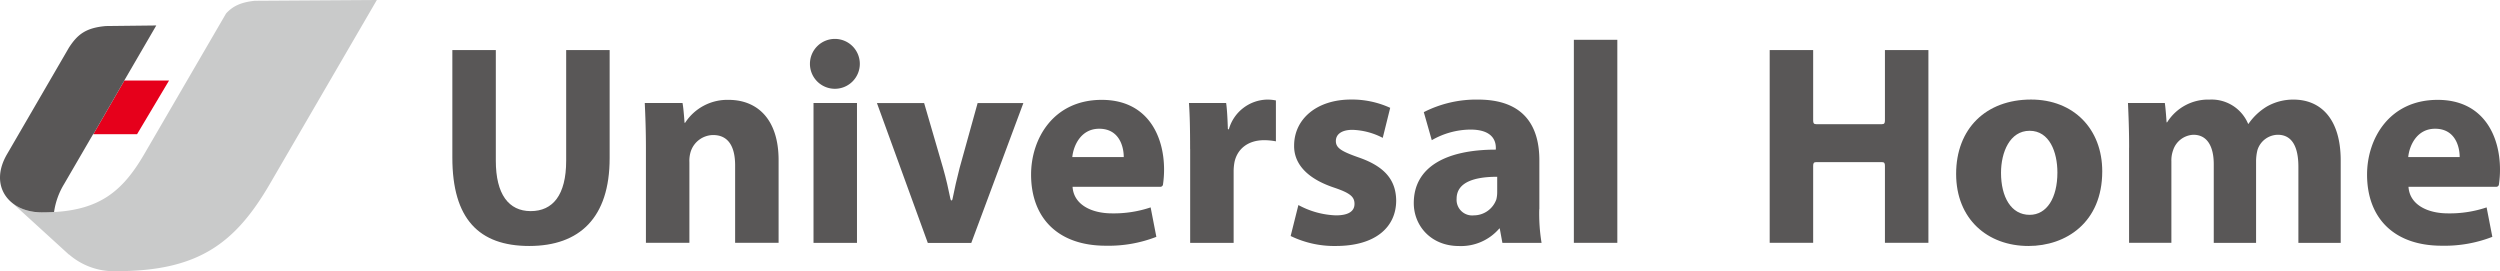 <svg xmlns="http://www.w3.org/2000/svg" width="476.167" height="51.65" viewBox="0 0 476.167 51.65"><g transform="translate(-0.003)"><path d="M94.44,9.54V30.62c0,6.38,2.45,9.59,6.65,9.59s6.75-3.05,6.75-9.59V9.54h8.28V30.13c0,11.33-5.72,16.72-15.31,16.72S86.16,41.68,86.16,30.02V9.54Z" fill="#595757"/><path d="M123.03,28.12c0-3.32-.11-6.1-.22-8.5H130c.2.98.38,3.7.38,3.7s0,.08.07.08c.04,0,.09-.08.09-.08a9.578,9.578,0,0,1,8.23-4.3c5.45,0,9.53,3.65,9.53,11.49V46.25h-8.28V31.49c0-3.43-1.2-5.77-4.19-5.77a4.549,4.549,0,0,0-4.25,3.1,5.91,5.91,0,0,0-.27,2.07V46.25h-8.28V28.11Z" fill="#595757"/><path d="M226.68,28.39c0-3.92-.06-6.48-.22-8.77h7.08c.23,1.41.33,4.9.33,4.9s0,.12.1.12.12-.12.12-.12a7.759,7.759,0,0,1,7.19-5.55,8.185,8.185,0,0,1,1.74.16v7.79a12.243,12.243,0,0,0-2.23-.22c-3.05,0-5.12,1.63-5.66,4.19a9.767,9.767,0,0,0-.16,1.86V46.26h-8.28V28.39Z" fill="#595757"/><path d="M247.32,39.06a16.089,16.089,0,0,0,7.13,1.96c2.45,0,3.54-.82,3.54-2.18s-.82-2.07-3.87-3.1c-5.56-1.85-7.68-4.85-7.63-8.01,0-5.01,4.25-8.77,10.84-8.77a17.454,17.454,0,0,1,7.46,1.58l-1.42,5.72a13.338,13.338,0,0,0-5.77-1.53c-2.02,0-3.16.82-3.16,2.13s1.03,1.96,4.3,3.11c5.06,1.74,7.14,4.35,7.19,8.22,0,5.01-3.87,8.66-11.49,8.66a18.993,18.993,0,0,1-8.61-1.9l1.47-5.88Z" fill="#595757"/><path d="M285.17,33.67c-4.36,0-7.73,1.04-7.73,4.19a2.969,2.969,0,0,0,3.27,3.16,4.571,4.571,0,0,0,4.3-3.05,5.8,5.8,0,0,0,.16-1.41V33.67Zm8.01,6.16a34.189,34.189,0,0,0,.44,6.43h-7.46l-.49-2.67s-.01-.08-.06-.08-.1.08-.1.08a9.607,9.607,0,0,1-7.62,3.27c-5.39,0-8.61-3.92-8.61-8.17,0-6.92,6.21-10.19,15.63-10.19v-.33c0-1.47-.76-3.49-4.85-3.49a14.962,14.962,0,0,0-7.35,2.02l-1.52-5.34a21.936,21.936,0,0,1,10.35-2.39c8.88,0,11.66,5.23,11.66,11.55v9.31Z" fill="#595757"/><rect width="8.28" height="38.67" transform="translate(299.77 7.58)" fill="#595757"/><path d="M381.13,32.91c0,4.58,1.9,8.01,5.45,8.01,3.27,0,5.29-3.21,5.29-8.06,0-3.92-1.52-7.95-5.29-7.95s-5.45,4.08-5.45,8.01m19.28-.28c0,9.75-6.92,14.21-14.05,14.21-7.79,0-13.78-5.12-13.78-13.73s5.67-14.16,14.27-14.16c8.12,0,13.56,5.61,13.56,13.67" fill="#595757"/><path d="M405.53,28.12c0-3.32-.11-6.1-.22-8.5h7.02c.17,1.1.33,3.6.33,3.6s0,.1.05.1.11-.1.11-.1a9.218,9.218,0,0,1,8.06-4.25,7.534,7.534,0,0,1,7.3,4.58s.01.05.04.05.07-.05.07-.05a11.437,11.437,0,0,1,3.49-3.27,10.092,10.092,0,0,1,5.06-1.31c5.12,0,8.99,3.59,8.99,11.6V46.26h-8.06V31.77c0-3.87-1.25-6.1-3.92-6.1a4.128,4.128,0,0,0-3.87,2.89,8.91,8.91,0,0,0-.27,2.12V46.26h-8.06V31.28c0-3.32-1.2-5.61-3.87-5.61a4.254,4.254,0,0,0-3.87,2.94,5.642,5.642,0,0,0-.33,2.12V46.25h-8.06V28.11Z" fill="#595757"/><path d="M159.02,16.91a4.75,4.75,0,1,0-4.75-4.75,4.748,4.748,0,0,0,4.75,4.75m-4.07,29.35h8.28V19.62h-8.28Z" fill="#595757"/><path d="M186.21,19.62l-3.43,12.36c-.55,2.1-.96,3.97-1.36,5.95v.01c-.07.33-.3.32-.38,0h0c-.4-1.94-.82-3.86-1.42-5.95l-3.6-12.36h-8.99l9.69,26.64H185l9.92-26.64H186.2Z" fill="#595757"/><path d="M209.36,24.52c3.81,0,4.68,3.38,4.68,5.39h-9.8c.22-2.18,1.64-5.39,5.12-5.39m2.45,16.12c-3.87,0-7.3-1.63-7.52-5.06h16.74a.508.508,0,0,0,.48-.41,20.039,20.039,0,0,0,.21-2.86c0-6.59-3.27-13.29-11.87-13.29-9.26,0-13.46,7.46-13.46,14.22,0,8.33,5.18,13.56,14.22,13.56a25.03,25.03,0,0,0,9.64-1.69l-1.09-5.61a21.984,21.984,0,0,1-7.35,1.14" fill="#595757"/><path d="M463.81,24.52c3.81,0,4.68,3.38,4.68,5.39h-9.8c.22-2.18,1.63-5.39,5.12-5.39m2.45,16.12c-3.87,0-7.3-1.63-7.52-5.06h16.74a.508.508,0,0,0,.48-.41,20.04,20.04,0,0,0,.21-2.86c0-6.59-3.27-13.29-11.87-13.29-9.26,0-13.45,7.46-13.45,14.22,0,8.33,5.17,13.56,14.22,13.56a25.03,25.03,0,0,0,9.64-1.69l-1.09-5.61a21.984,21.984,0,0,1-7.35,1.14" fill="#595757"/><path d="M359.02,9.54V22.95c0,.5-.13.7-.56.7H345.92c-.44,0-.57-.2-.57-.7V9.54h-8.28V46.25h8.28V31.58c0-.5.13-.7.57-.7h12.54c.44,0,.56.2.56.7V46.25h8.28V9.54Z" fill="#595757"/><path d="M10.3,40.38c-.75.04-1.53.07-2.35.07a8.846,8.846,0,0,1-5.61-1.8l10.8,9.85v-.04a13.053,13.053,0,0,0,9,3.19c15.55,0,22.61-5.21,29.24-16.58L71.78,0,48.52.15c-2.67.28-4.2,1.04-5.46,2.42L27.45,29.4c-4.07,6.99-8.39,10.48-17.14,10.99" fill="#c9caca"/><path d="M32.2,15.34H23.69L17.78,25.56h8.33Z" fill="#e6001b"/><path d="M23.67,15.34l6.1-10.49-9.59.11c-3.83.33-5.42,1.6-7.05,4.12L1.33,29.39c-3.54,6.09.46,11.06,6.62,11.06.82,0,1.6-.03,2.35-.07a14.028,14.028,0,0,1,1.91-5.32l5.53-9.51h.05L23.7,15.33h-.02Z" fill="#595757"/></g></svg>